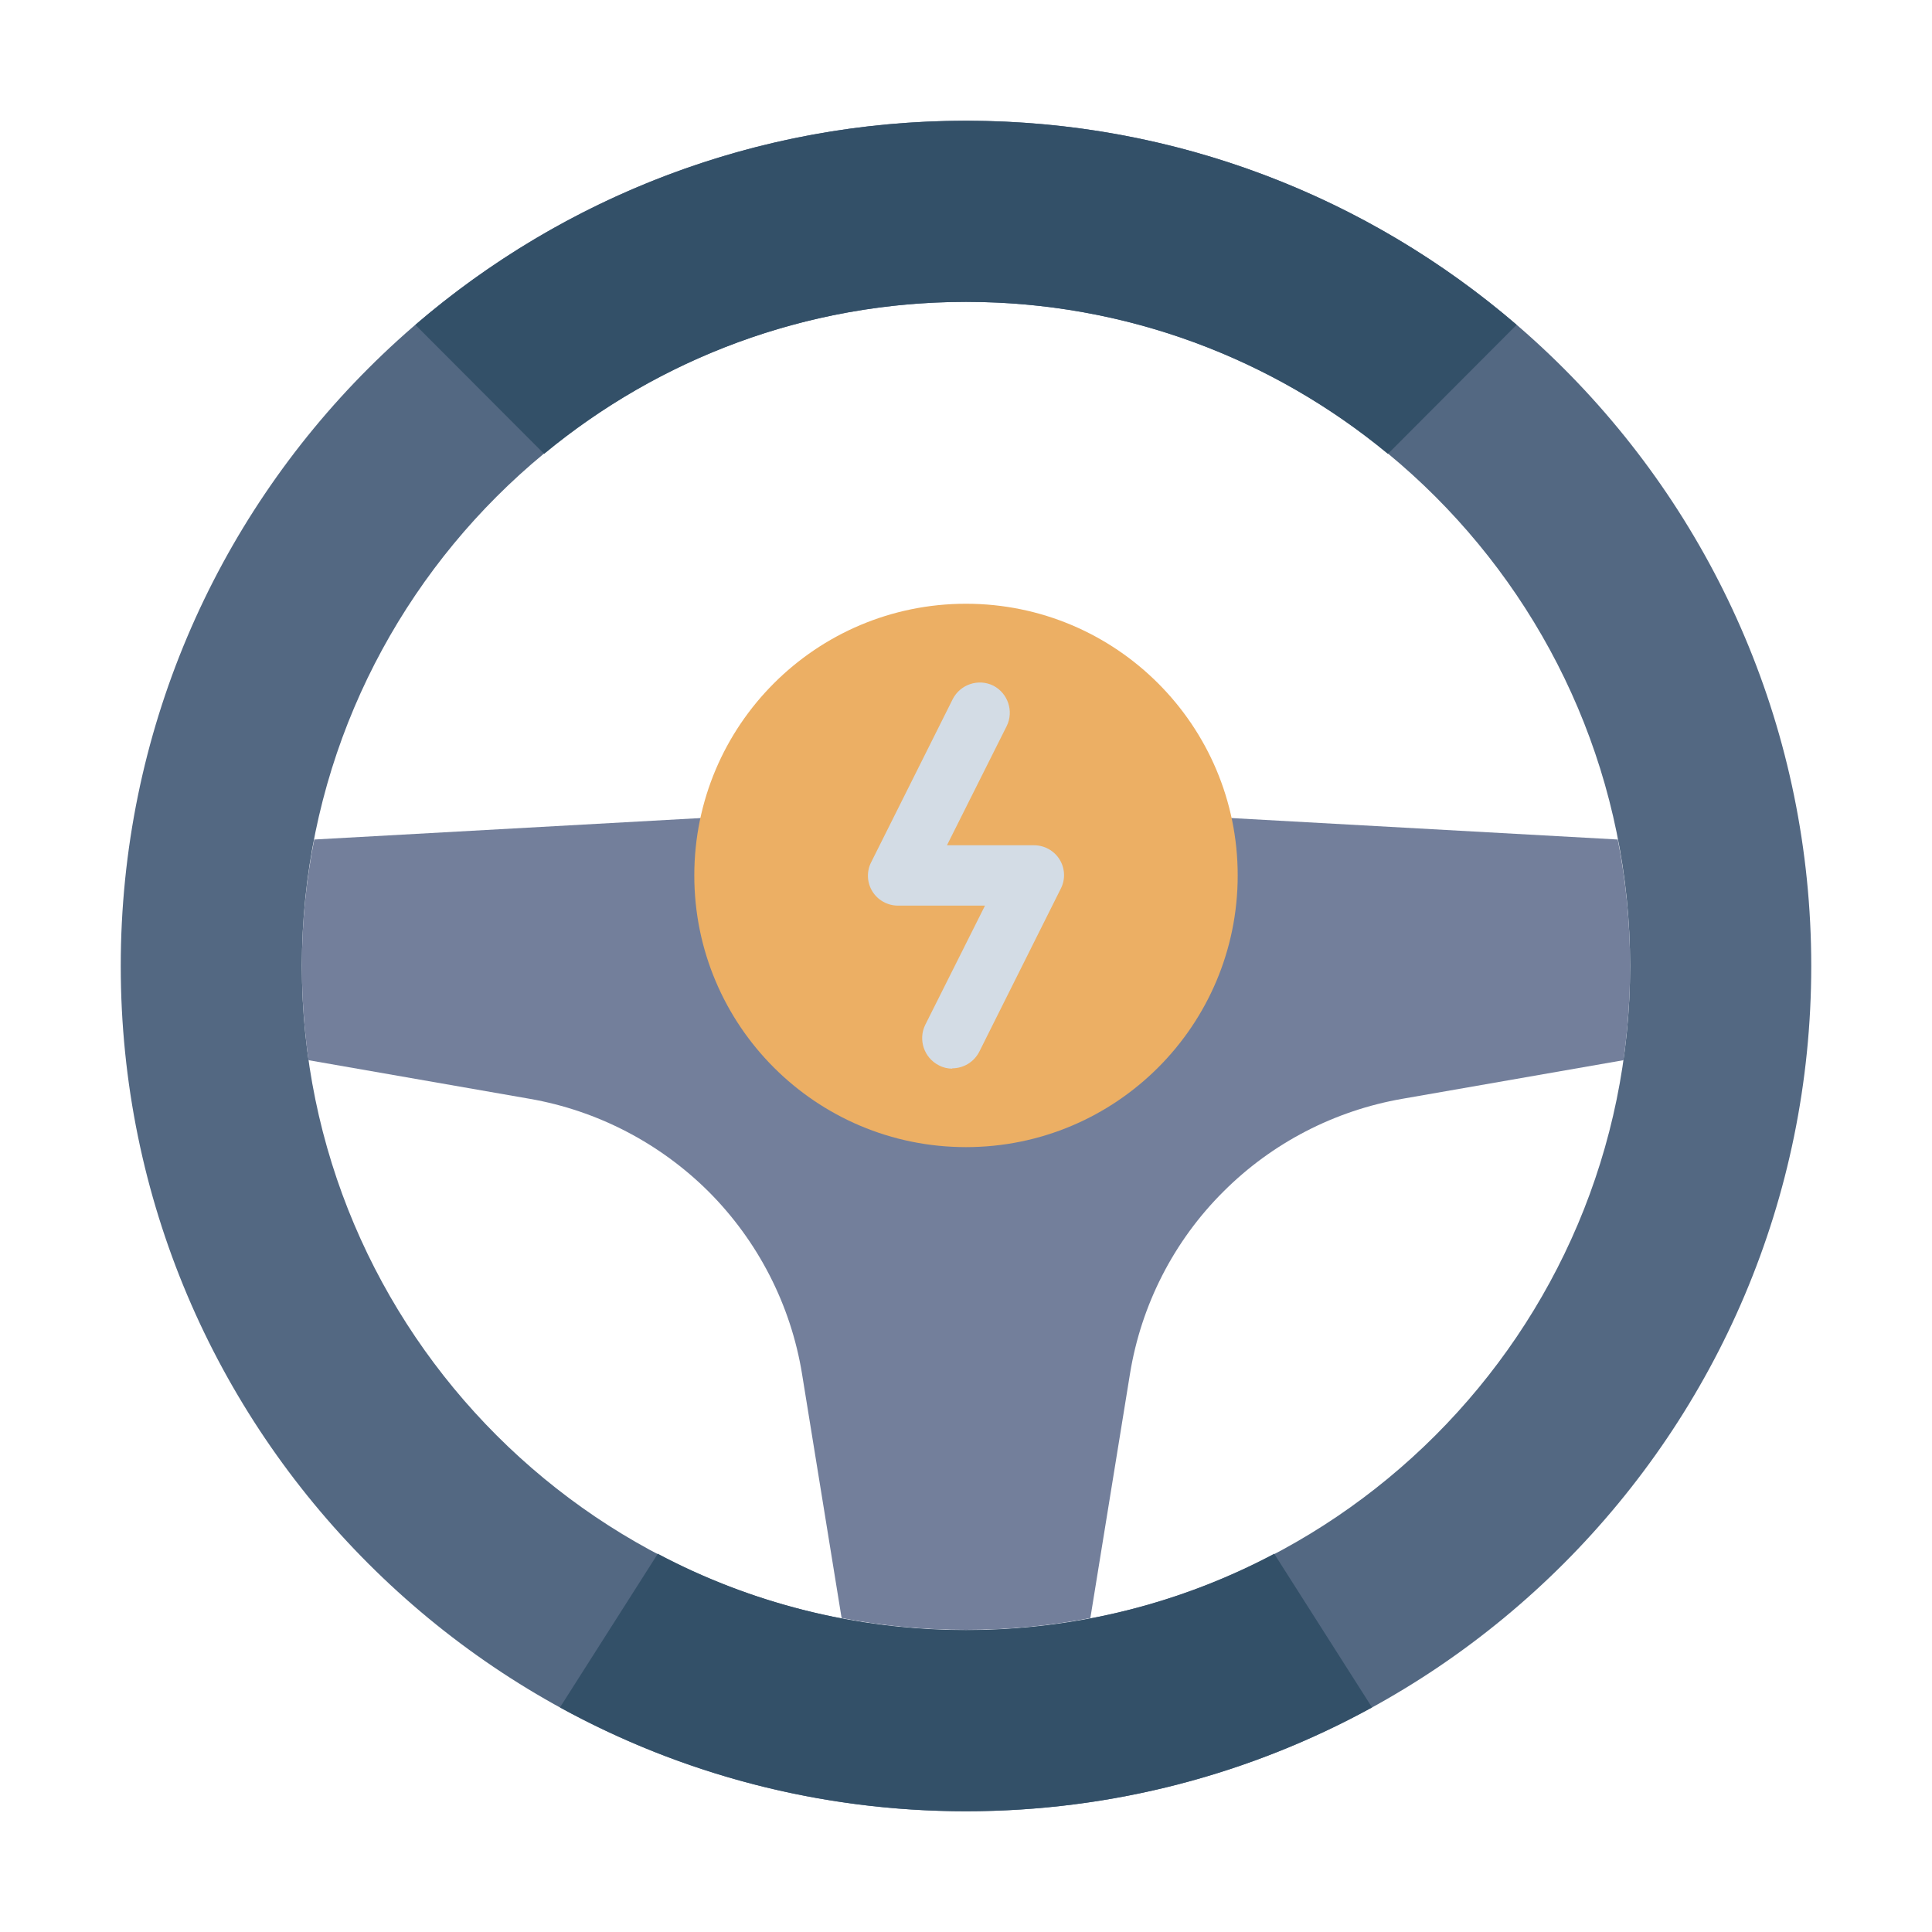 <svg width="60" height="60" viewBox="0 0 60 60" fill="none" xmlns="http://www.w3.org/2000/svg">
<path d="M30 3.75C15.506 3.75 3.75 15.506 3.75 30C3.75 44.494 15.506 56.25 30 56.25C44.494 56.25 56.25 44.494 56.25 30C56.25 15.506 44.494 3.75 30 3.75ZM30 50.625C18.628 50.625 9.375 41.372 9.375 30C9.375 18.628 18.628 9.375 30 9.375C41.372 9.375 50.625 18.628 50.625 30C50.625 41.372 41.372 50.625 30 50.625Z" fill="#536882"/>
<path d="M47.1 10.088L43.107 14.091H43.097C39.535 11.147 34.969 9.375 30 9.375C25.032 9.375 20.466 11.147 16.904 14.091H16.894L12.9 10.088C17.494 6.141 23.466 3.75 30 3.75C36.535 3.75 42.507 6.141 47.1 10.088Z" fill="#335068"/>
<path d="M42.609 53.025L39.572 48.253C36.712 49.772 33.45 50.625 30 50.625C26.55 50.625 23.288 49.772 20.428 48.253L17.391 53.025C21.131 55.078 25.434 56.25 30 56.25C34.566 56.25 38.869 55.078 42.609 53.025Z" fill="#335068"/>
<path d="M23.438 25.312L9.759 26.072C9.506 27.347 9.375 28.659 9.375 30C9.375 30.994 9.45 31.969 9.581 32.925L16.453 34.125C18.553 34.491 20.494 35.503 22.003 37.003C23.541 38.541 24.562 40.528 24.909 42.675L26.137 50.25C27.394 50.494 28.678 50.616 30 50.616C31.322 50.616 32.606 50.494 33.862 50.25L35.091 42.675C35.438 40.528 36.45 38.541 37.997 37.003C39.506 35.494 41.447 34.491 43.547 34.125L50.419 32.925C50.55 31.969 50.625 30.994 50.625 30C50.625 28.659 50.494 27.347 50.241 26.072L36.562 25.312H23.438Z" fill="#737F9B"/>
<path d="M30 35.625C34.66 35.625 38.438 31.847 38.438 27.188C38.438 22.528 34.66 18.75 30 18.75C25.34 18.75 21.562 22.528 21.562 27.188C21.562 31.847 25.34 35.625 30 35.625Z" fill="#ECAF64"/>
<path d="M29.578 33.188C29.437 33.188 29.296 33.159 29.156 33.084C28.696 32.85 28.509 32.288 28.734 31.828L30.59 28.125H27.89C27.562 28.125 27.262 27.956 27.093 27.684C26.925 27.413 26.906 27.066 27.056 26.775L29.587 21.713C29.821 21.253 30.384 21.066 30.843 21.291C31.303 21.525 31.49 22.087 31.265 22.547L29.409 26.25H32.109C32.437 26.25 32.737 26.419 32.906 26.691C33.075 26.962 33.093 27.309 32.943 27.6L30.412 32.663C30.243 32.991 29.915 33.178 29.568 33.178L29.578 33.188Z" fill="#D3DCE5"/>
</svg>
